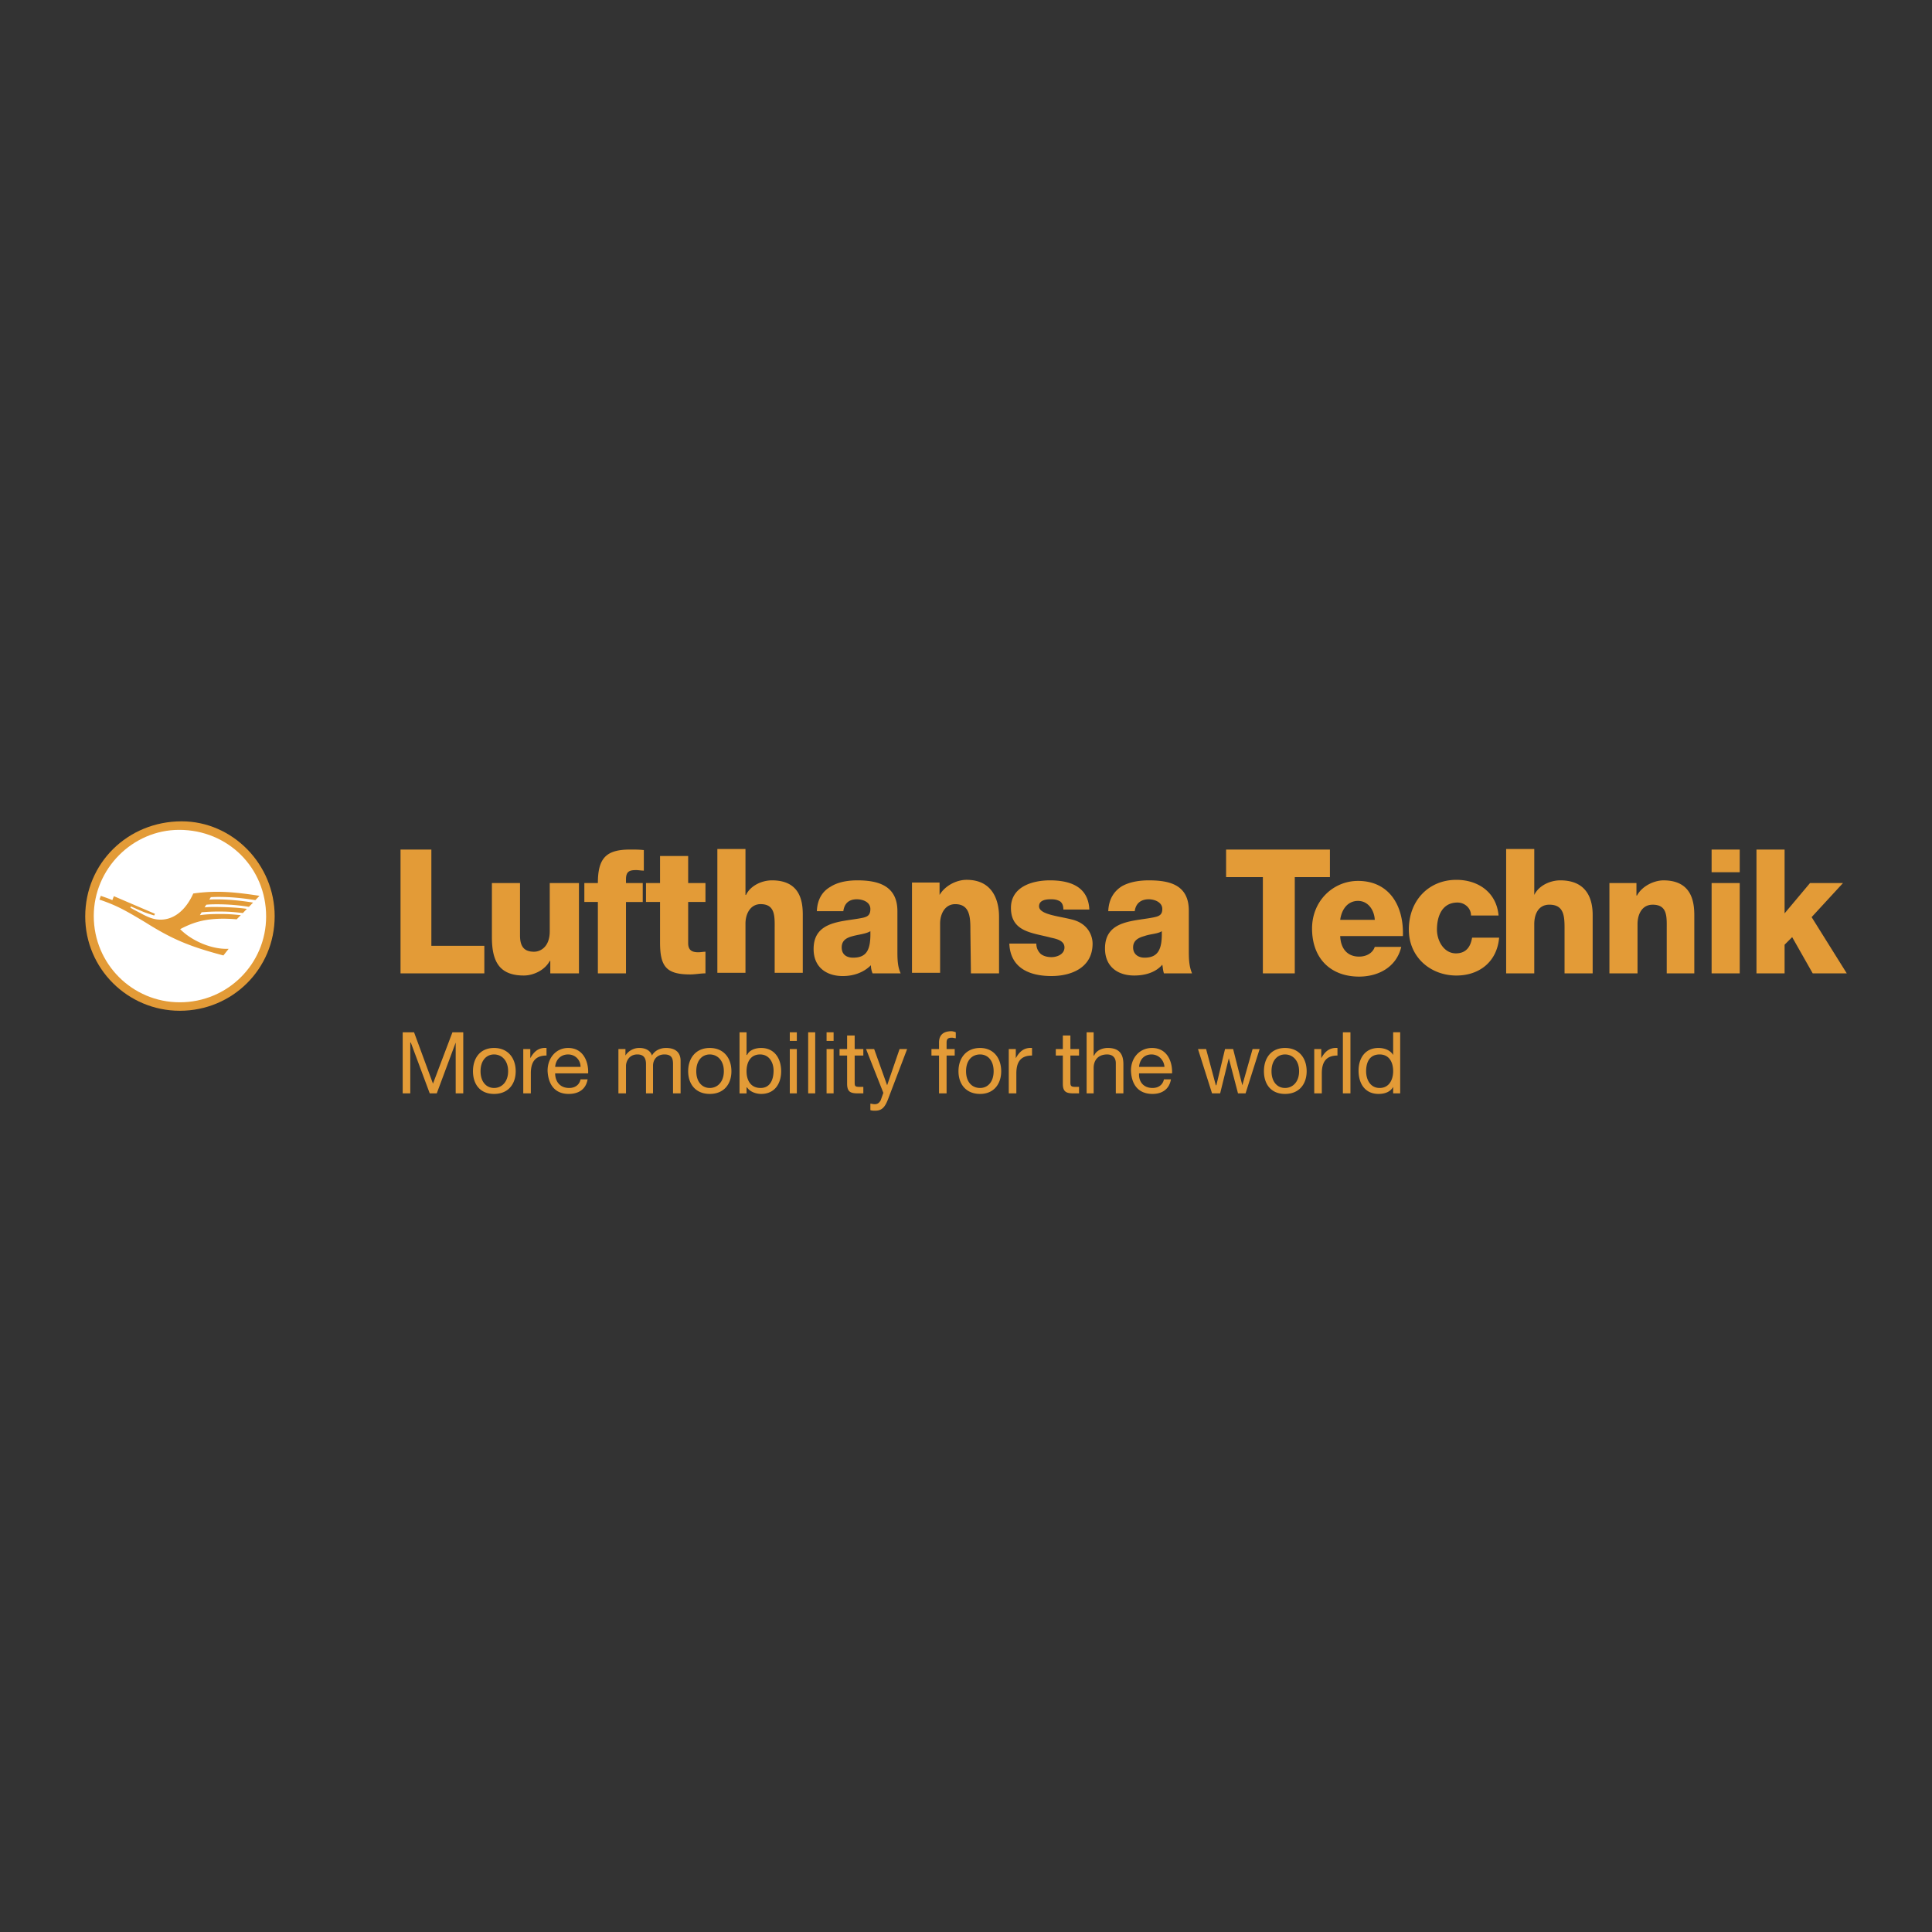 <svg xmlns="http://www.w3.org/2000/svg" width="2500" height="2500" viewBox="0 0 192.756 192.756"><rect x="0" y="0" width="192.756" height="192.756" fill="#333333" stroke="none"/><g fill-rule="evenodd" clip-rule="evenodd"><path fill="#fff" fill-opacity="0" d="M0 0h192.756v192.756H0V0z"/><path d="M27.404 91.415c0 5.24-4.21 9.429-9.464 9.429-5.199 0-9.437-4.21-9.437-9.409 0-5.308 4.238-9.491 9.621-9.491 5.084 0 9.28 4.292 9.28 9.471z" fill="#e39b37"/><path d="M9.355 91.394c0 4.762 3.836 8.605 8.585 8.605 4.763 0 8.612-3.821 8.612-8.564 0-4.837-3.795-8.64-8.673-8.64-4.667 0-8.524 3.898-8.524 8.599z" fill="#fff"/><path d="M15.46 91.169l-.075.17c-.531-.17-.852-.266-1.151-.395-.211-.096-.457-.19-1.172-.511l-.055.129.3.17.791.416c.797.436 1.329.606 1.928.606 1.329 0 2.514-.947 3.257-2.609.77-.109 1.546-.17 2.398-.17 1.151 0 2.364.116 4.21.402l-.416.43c-1.397-.225-2.569-.32-3.645-.32-.191 0-.361 0-.797.021l-.149.245c.34-.021.456-.021.797-.021 1.077 0 2.323.116 3.57.32l-.416.422a19.61 19.61 0 0 0-3.175-.252c-.341 0-.627 0-1.077.041l-.17.266c.416-.041.62-.041.947-.041 1.261 0 2.514.075 3.271.191l-.402.415c-1.131-.129-1.567-.149-2.419-.149-.64 0-1.035.021-1.696.075l-.17.286c.565-.082 1.186-.116 1.983-.116.682 0 1.172.021 2.099.116l-.416.416a15.579 15.579 0 0 0-1.287-.062c-1.738 0-2.93.286-4.347 1.042 1.192 1.206 3.195 2.037 4.837 1.962l-.524.661c-3.427-.906-5.145-1.642-7.788-3.304-2.16-1.301-2.971-1.717-4.579-2.269l.136-.375c.682.245.811.28 1.151.43l.15-.396 4.101 1.758zM39.961 84.759h3.076v9.602h5.286v2.751h-8.362V84.759zM57.762 97.112h-2.859v-1.241h-.054c-.485.917-1.618 1.456-2.589 1.456-2.481 0-3.183-1.456-3.183-3.83v-5.394h2.805v5.232c0 1.187.486 1.618 1.403 1.618.593 0 1.564-.432 1.564-2.05v-4.801h2.913v9.01zM59.65 89.991h-1.349v-1.888h1.349c0-2.535.863-3.344 3.236-3.344.432 0 .917 0 1.349.054v2.05c-.27 0-.54-.054-.755-.054-.647 0-1.025.108-1.025.917v.377h1.672v1.888h-1.672v7.121H59.65v-7.121zM70.384 89.991h-1.726v4.1c0 .755.432.917 1.025.917.216 0 .485-.054.701-.054v2.158c-.485 0-1.024.107-1.51.107-2.373 0-3.021-.755-3.021-3.183V89.99h-1.402v-1.888h1.402v-2.697h2.805v2.697h1.726v1.889zM71.571 84.705h2.805v4.585h.054c.431-.917 1.564-1.457 2.589-1.457 2.859 0 3.075 2.157 3.075 3.452v5.771h-2.805v-4.315c0-1.24.107-2.535-1.402-2.535-1.025 0-1.511.971-1.511 1.942v4.908h-2.805V84.705zM83.977 94.522c0-.701.485-.971 1.133-1.133.593-.162 1.294-.216 1.726-.485.054 1.888-.377 2.643-1.726 2.643-.594 0-1.133-.269-1.133-1.025zm.162-3.614c.108-.809.593-1.187 1.349-1.187.593 0 1.349.27 1.349.971 0 .594-.27.755-.701.863-1.942.432-4.962.216-4.962 3.129 0 1.833 1.294 2.697 2.913 2.697 1.025 0 2.05-.324 2.805-1.079 0 .27.054.539.162.81h2.805c-.324-.702-.324-1.511-.324-2.267v-3.938c0-2.589-1.996-3.074-3.991-3.074-.971 0-1.942.162-2.697.647-.755.432-1.294 1.187-1.349 2.427h2.641v.001zM90.989 88.05h2.751v1.241c.539-.917 1.672-1.51 2.697-1.51 2.805 0 3.237 2.373 3.237 3.667v5.665h-2.805l-.054-4.262c0-1.241 0-2.643-1.511-2.643-1.025 0-1.51.971-1.51 1.942v4.908h-2.805V88.05zM103.395 94.145c0 .431.162.755.434 1.025.27.216.646.323 1.078.323.539 0 1.295-.27 1.295-.971s-.863-.863-1.35-.971c-1.779-.485-3.99-.54-3.99-2.967 0-2.158 2.211-2.751 3.883-2.751 1.889 0 3.83.54 3.938 2.913h-2.59c0-.378-.107-.647-.322-.81-.27-.162-.541-.216-.918-.216-.432 0-1.186.054-1.186.701 0 .809 1.887.971 3.182 1.295 1.727.377 2.158 1.672 2.158 2.427 0 2.427-2.158 3.237-4.1 3.237-2.051 0-4.1-.702-4.207-3.237h2.695v.002zM113.051 94.522c0-.701.539-.971 1.133-1.133.594-.216 1.348-.216 1.727-.485.053 1.834-.379 2.643-1.727 2.643-.594 0-1.133-.323-1.133-1.025zm.162-3.614c.107-.809.646-1.187 1.402-1.187.539 0 1.348.27 1.348.971 0 .54-.27.702-.754.81-1.943.432-4.963.216-4.963 3.128 0 1.834 1.295 2.697 2.912 2.697 1.025 0 2.104-.27 2.805-1.079.055.27.055.54.162.864h2.805c-.322-.756-.322-1.565-.322-2.32v-3.938c0-2.589-1.943-3.021-3.992-3.021-.971 0-1.941.162-2.697.593-.756.486-1.295 1.241-1.348 2.481h2.642v.001zM132.686 87.51h-3.506v9.602h-3.184V87.51h-3.668v-2.751h10.358v2.751z" fill="#e39b37"/><path d="M133.711 91.771c.16-1.133.809-1.888 1.779-1.888s1.617.863 1.672 1.888h-3.451zm6.256 1.619c.107-3.075-1.402-5.502-4.477-5.502-2.482 0-4.586 1.996-4.586 4.747 0 3.021 1.889 4.801 4.693 4.801 1.889 0 3.723-.918 4.207-2.967h-2.643c-.215.647-.863.971-1.564.971-1.186 0-1.834-.809-1.887-2.05h6.257zM146.764 91.34c0-.755-.648-1.294-1.348-1.294-1.564 0-2.051 1.402-2.051 2.697 0 1.133.701 2.374 1.889 2.374.971 0 1.455-.593 1.617-1.564h2.697c-.215 2.427-1.996 3.775-4.262 3.775-2.588 0-4.746-1.834-4.746-4.585 0-2.912 1.996-4.962 4.746-4.962 2.104 0 3.992 1.187 4.207 3.56h-2.749v-.001zM150.27 84.705h2.805v4.585c.432-.917 1.564-1.457 2.59-1.457 2.859 0 3.236 2.157 3.236 3.452v5.826h-2.805v-4.37c0-1.24 0-2.481-1.512-2.481-1.078 0-1.51.917-1.51 1.942v4.909h-2.805V84.705h.001zM160.572 88.104h2.697v1.241h.055c.484-.917 1.672-1.51 2.643-1.51 2.857 0 3.074 2.211 3.074 3.506v5.772h-2.752v-4.37c0-1.24.109-2.481-1.402-2.481-1.078 0-1.51.971-1.51 1.942v4.909h-2.805v-9.009zM170.768 88.104h2.805v9.009h-2.805v-9.009zm0-3.345h2.805v2.266h-2.805v-2.266zM175.244 84.759h2.805v6.366l2.535-3.021h3.291l-3.129 3.398 3.506 5.61h-3.398l-2.049-3.614-.756.755v2.859h-2.805V84.759zM40.177 102.991h1.133l1.888 5.124 1.942-5.124h1.079v6.096h-.755v-5.07l-1.888 5.07h-.701l-1.888-5.07h-.054v5.07h-.756v-6.096zM49.293 104.556c1.402 0 2.158 1.024 2.158 2.319 0 1.294-.755 2.266-2.158 2.266s-2.104-.972-2.104-2.266c.001-1.295.702-2.319 2.104-2.319zm0 3.991c.755 0 1.402-.593 1.402-1.672s-.647-1.673-1.402-1.673c-.755 0-1.349.594-1.349 1.673s.594 1.672 1.349 1.672zM52.206 104.663h.702v.917c.377-.701.863-1.079 1.618-1.024v.755c-1.132 0-1.564.647-1.564 1.78v1.996h-.755v-4.424h-.001zM58.625 107.684c-.162.972-.863 1.457-1.888 1.457-1.402 0-2.049-.972-2.104-2.319 0-1.295.863-2.266 2.05-2.266 1.564 0 2.05 1.456 1.996 2.535h-3.291c0 .755.431 1.456 1.402 1.456.593 0 1.025-.323 1.133-.863h.702zm-.701-1.241c0-.701-.54-1.241-1.241-1.241-.755 0-1.241.54-1.294 1.241h2.535zM61.7 104.663h.701v.647a1.628 1.628 0 0 1 1.402-.755c.54 0 1.079.216 1.241.755.27-.485.809-.755 1.402-.755.863 0 1.457.377 1.457 1.294v3.237h-.755v-2.913c0-.54-.108-.972-.863-.972-.647 0-1.133.432-1.133 1.133v2.752h-.701v-2.913c0-.594-.216-.972-.863-.972-.863 0-1.133.756-1.133 1.133v2.752H61.7v-4.423zM70.816 104.556c1.402 0 2.157 1.024 2.157 2.319 0 1.294-.755 2.266-2.157 2.266-1.403 0-2.158-.972-2.158-2.266 0-1.295.755-2.319 2.158-2.319zm0 3.991c.755 0 1.402-.593 1.402-1.672s-.647-1.673-1.402-1.673c-.755 0-1.349.594-1.349 1.673s.594 1.672 1.349 1.672zM73.783 102.991h.701v2.266h.054c.216-.485.809-.701 1.402-.701 1.349 0 1.996 1.078 1.996 2.319 0 1.24-.647 2.266-1.996 2.266-.432 0-1.079-.162-1.402-.647h-.054v.594h-.701v-6.097zm2.049 2.211c-.971 0-1.349.81-1.349 1.673s.377 1.672 1.403 1.672c.971 0 1.294-.863 1.294-1.726.001-.809-.431-1.619-1.348-1.619zM78.798 102.991h.702v.863h-.702v-.863zm0 1.672h.702v4.424h-.702v-4.424zM80.632 102.991h.702v6.096h-.702v-6.096zM82.467 102.991h.701v.863h-.701v-.863zm0 1.672h.701v4.424h-.701v-4.424zM85.271 104.663h.863v.647h-.863v2.697c0 .377.054.431.54.431h.324v.648h-.54c-.755 0-1.079-.162-1.079-.972v-2.805h-.755v-.647h.755v-1.349h.755v1.35zM88.616 109.626c-.324.863-.647 1.187-1.294 1.187-.162 0-.324 0-.485-.054v-.647c.108 0 .27.054.431.054.27 0 .432-.107.594-.377l.27-.756-1.726-4.369h.809l1.294 3.614 1.241-3.614h.755l-1.889 4.962zM93.686 105.311h-.755v-.647h.755v-.646c0-.756.432-1.133 1.241-1.133.108 0 .324.054.432.107v.593c-.108 0-.27-.054-.377-.054-.378 0-.54.108-.54.486v.646h.809v.647h-.809v3.776h-.755v-3.775h-.001zM97.785 104.556c1.35 0 2.104 1.024 2.104 2.319 0 1.294-.754 2.266-2.104 2.266-1.402 0-2.157-.972-2.157-2.266 0-1.295.755-2.319 2.157-2.319zm0 3.991c.756 0 1.35-.593 1.35-1.672s-.594-1.673-1.35-1.673c-.809 0-1.402.594-1.402 1.673s.593 1.672 1.402 1.672zM100.645 104.663h.701v.917c.377-.701.863-1.079 1.619-1.024v.755c-1.133 0-1.564.647-1.564 1.78v1.996h-.756v-4.424zM106.793 104.663h.863v.647h-.863v2.697c0 .377.109.431.541.431h.322v.648h-.539c-.756 0-1.078-.162-1.078-.972v-2.805h-.701v-.647h.701v-1.349h.754v1.35zM108.412 102.991h.701v2.319h.055c.215-.539.861-.755 1.348-.755 1.188 0 1.564.646 1.564 1.618v2.913h-.756v-3.021c0-.539-.322-.863-.863-.863-.916 0-1.348.594-1.348 1.349v2.536h-.701v-6.096zM116.826 107.684c-.162.972-.863 1.457-1.834 1.457-1.455 0-2.104-.972-2.156-2.319 0-1.295.863-2.266 2.104-2.266 1.564 0 2.049 1.456 1.996 2.535h-3.291c-.055.755.377 1.456 1.348 1.456.594 0 1.025-.323 1.133-.863h.7zm-.646-1.241c-.055-.701-.594-1.241-1.295-1.241-.756 0-1.186.54-1.24 1.241h2.535zM124.27 109.087h-.754l-.918-3.507-.864 3.507h-.808l-1.403-4.424h.809l.971 3.614h.054l.864-3.614h.808l.918 3.614 1.024-3.614h.703l-1.404 4.424zM128.207 104.556c1.404 0 2.158 1.024 2.158 2.319 0 1.294-.754 2.266-2.158 2.266-1.4 0-2.104-.972-2.104-2.266.001-1.295.704-2.319 2.104-2.319zm0 3.991c.756 0 1.404-.593 1.404-1.672s-.648-1.673-1.404-1.673c-.754 0-1.348.594-1.348 1.673s.594 1.672 1.348 1.672zM131.121 104.663h.701v.917c.377-.701.863-1.079 1.617-1.024v.755c-1.133 0-1.562.647-1.562 1.78v1.996h-.756v-4.424zM133.98 102.991h.754v6.096h-.754v-6.096zM139.697 109.087h-.701v-.648c-.27.486-.809.702-1.457.702-1.348 0-1.994-1.025-1.994-2.319 0-1.241.646-2.266 1.994-2.266.486 0 1.133.161 1.457.701v-2.266h.701v6.096zm-2.049-.54c.971 0 1.348-.863 1.348-1.672 0-.863-.377-1.673-1.348-1.673-1.025 0-1.35.81-1.35 1.673s.432 1.672 1.35 1.672z" fill="#e39b37"/></g></svg>

